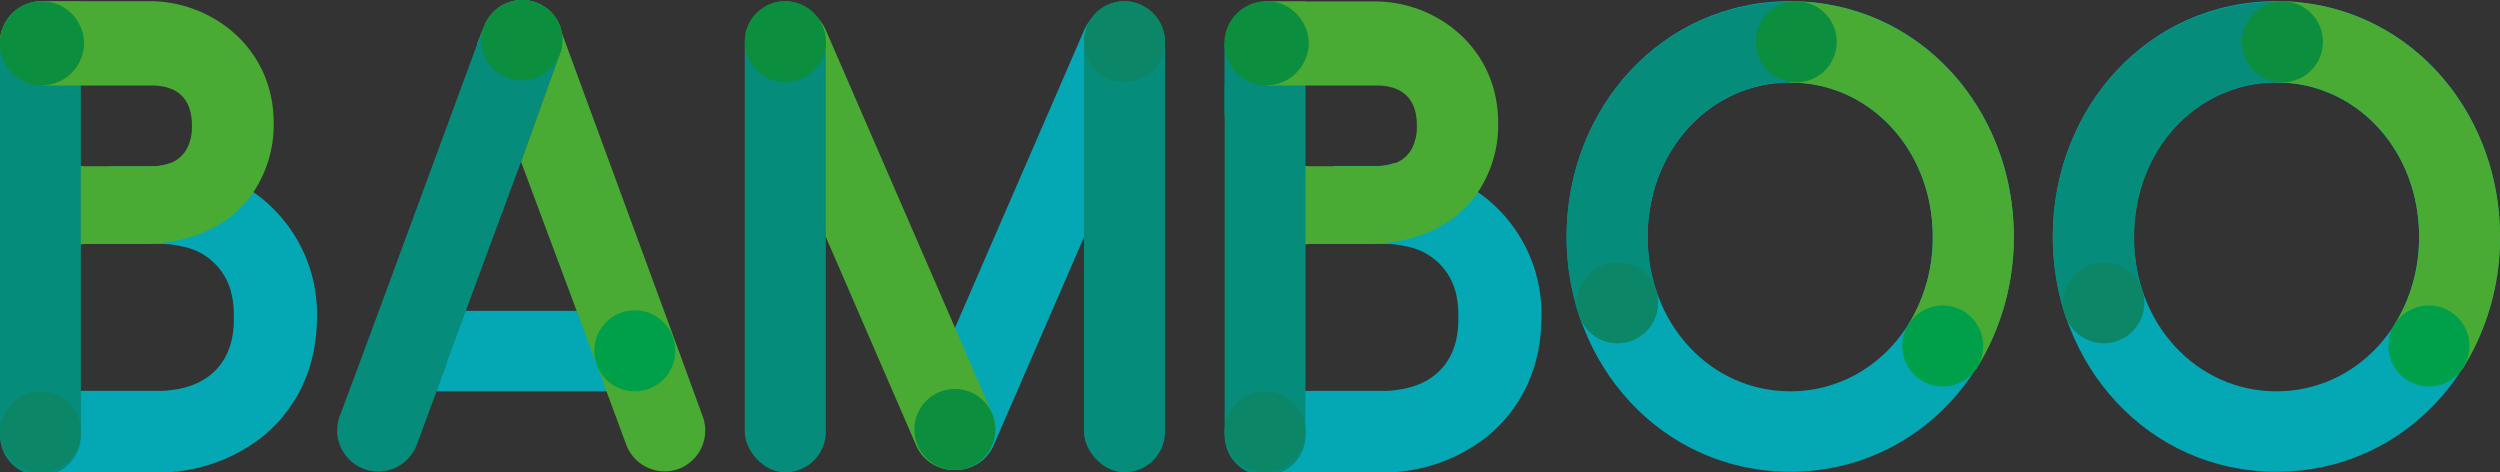 <?xml version="1.0" encoding="utf-8"?>
<svg viewBox="0 0 340 64.24" id="logo" xmlns="http://www.w3.org/2000/svg" xmlns:xlink="http://www.w3.org/1999/xlink">
    <rect x="0" y="0" width="340" height="64.24" fill="#333333" stroke="none"/>
    <title>Bamboo</title>
    <path d="M127.9 63.51a5.6 5.6 0 0 0 7.29-3.07l22.57-52a5.59 5.59 0 1 0-10.36-4.23l-22.57 52a5.59 5.59 0 0 0 3.07 7.3z" fill="#03a8b4"></path>
    <path d="M131.83 63.51a5.6 5.6 0 0 1-7.29-3.07L102 8.43a5.59 5.59 0 0 1 10.36-4.22l22.57 52a5.59 5.59 0 0 1-3.1 7.3z" fill="#49ab34"></path>
    <circle cx="129.86" cy="58.41" r="5.51" fill="#0b8e3e"></circle>
    <path d="M57.55 53.22H86.2a5.51 5.51 0 0 0 5.51-5.51 5.12 5.12 0 0 0 0-.56c0-.14 0-.27-.05-.41s0-.16 0-.23l-.06-.23a3.53 3.53 0 0 0-.15-.46 5.32 5.32 0 0 0-.6-1.19c-.1-.14-.2-.28-.32-.42a3.33 3.33 0 0 0-.36-.39l-.19-.18a2.25 2.25 0 0 0-.41-.34 4 4 0 0 0-.43-.29l-.23-.14-.49-.23-.24-.09a1.14 1.14 0 0 0-.26-.09l-.35-.1-.39-.08H60.82z" fill="#03a8b4"></path>
    <path d="M92.33 63.76a5.59 5.59 0 0 1-7.17-3.31l-2.7-7.29-1.35-3.67L78.32 42l-7.46-20L76 7.67a5.17 5.17 0 0 0 .18-.51 5.51 5.51 0 0 0-.08-3.52l.68 1.85.08.21 14.71 40 4 10.93a5.58 5.58 0 0 1-3.24 7.13zm79.91-41.15h5.71v10.61h-5.71z" fill="#49ab34"></path>
    <path d="M243.47.16c-17.47 0-30.41 14.57-30.41 32s12.94 32 30.41 32 30.41-14.57 30.41-32-12.94-32-30.41-32zm0 53.06c-10.87 0-19.39-9.23-19.39-21s8.52-21 19.39-21 19.39 9.24 19.39 21-8.52 21-19.39 21z" fill="#03a8b4"></path>
    <path d="M76.47 5.51a5.57 5.57 0 0 1-.25 1.64l-.22.51L70.86 22l-6-16 .81-2 .33-.78a5.51 5.51 0 0 1 10.18.38 5.59 5.59 0 0 1 .29 1.91z" fill="#49ab34"></path>
    <path d="M59.35 53.11l-.8 2.16h-.01l.81-2.16z" fill="#007467"></path>
    <path d="M209.64 43c0 8.45-3.94 13.49-7.24 16.25a22.7 22.7 0 0 1-14.31 5h-15.61a5.49 5.49 0 0 1-5.48-5 5.12 5.12 0 0 1 0-.56 3.08 3.08 0 0 1 0-.53 5.5 5.5 0 0 1 5.48-5h15.74a10.65 10.65 0 0 0 1.64-.12c5.34-.61 8.47-4.08 8.47-9.52v-1a10.33 10.33 0 0 0-.1-1.39l-.09-.58a8.48 8.48 0 0 0-6.68-7 13.44 13.44 0 0 0-2.79-.37h-5.6a5.48 5.48 0 0 1-1.6-10.61h5.61a7.24 7.24 0 0 0 2.5-.4A20.63 20.63 0 0 1 201 26.13l.27.19A20.16 20.16 0 0 1 209.64 43z" fill="#03a8b4"></path>
    <path d="M177.55.16v58.47a5.44 5.44 0 0 1 0 .57 5.5 5.5 0 0 1-11 0 5.44 5.44 0 0 1 0-.57v-47h5.71a5.72 5.72 0 0 1 0-11.43z" fill="#058c7a"></path>
    <path d="M203.75 16.72a16.43 16.43 0 0 1-2.75 9.41v.05c-3.05 4.42-8.43 7-15.22 7h-8.19V22.61h9.59a7.24 7.24 0 0 0 2.5-.4 4.27 4.27 0 0 0 2.6-2.6 1.66 1.66 0 0 1 .06-.16l.06-.15a6.65 6.65 0 0 0 .29-2.16v-.46c-.15-3.31-2-5.05-5.49-5.05h-14.9a5.72 5.72 0 0 1 0-11.43h14.67c8.21-.04 16.78 6.16 16.78 16.52z" fill="#49ab34"></path>
    <path style="mix-blend-mode:multiply;" d="M192.57 19c0 .11-.08.21-.13.32.04-.14.09-.24.13-.32z" fill="#f4f4f4"></path>
    <circle cx="172.04" cy="58.73" r="5.51" fill="#0b8768"></circle>
    <path d="M166.53 5.88h5.71v9.8h-5.71z" fill="#058c7a"></path>
    <path d="M178 5.88a5.6 5.6 0 0 1-.45 2.12 5.72 5.72 0 1 1 0-4.24 5.52 5.52 0 0 1 .45 2.12z" fill="#0b8e3e"></path>
    <path d="M5.71 22.61h5.71v10.61H5.71z" fill="#49ab34"></path>
    <path d="M43.11 43c0 8.45-3.94 13.49-7.24 16.25a22.7 22.7 0 0 1-14.31 5H6a5.49 5.49 0 0 1-5.48-5 3.44 3.44 0 0 1 0-.56 3.08 3.08 0 0 1 0-.53 5.5 5.5 0 0 1 5.48-5h15.69a10.65 10.65 0 0 0 1.64-.12c5.34-.61 8.47-4.08 8.47-9.52v-1a10.33 10.33 0 0 0-.1-1.39c0-.19-.06-.39-.1-.58a8.46 8.46 0 0 0-6.67-7 13.44 13.44 0 0 0-2.79-.37h-5.6A5.48 5.48 0 0 1 15 22.61h5.61a7.24 7.24 0 0 0 2.5-.4 20.63 20.63 0 0 1 11.35 3.92l.27.19A20.16 20.16 0 0 1 43.11 43z" fill="#03a8b4"></path>
    <path d="M11 .16v58.47a5.44 5.44 0 0 1 0 .57 5.5 5.5 0 0 1-11 0 5.44 5.44 0 0 1 0-.57v-47h5.71a5.72 5.72 0 0 1 0-11.47z" fill="#058c7a"></path>
    <path d="M37.22 16.72a16.43 16.43 0 0 1-2.76 9.41v.05c-3 4.42-8.42 7-15.21 7H11V22.61h9.59a7.24 7.24 0 0 0 2.5-.4 4.27 4.27 0 0 0 2.6-2.6 1.66 1.66 0 0 1 .06-.16l.06-.15a6.65 6.65 0 0 0 .29-2.16v-.46c-.15-3.31-2-5.05-5.49-5.05H5.71a5.72 5.72 0 0 1 0-11.47h14.67c8.27 0 16.84 6.2 16.84 16.56z" fill="#49ab34"></path>
    <path style="mix-blend-mode:multiply;" d="M26 19c0 .11-.08.21-.13.32.13-.14.13-.24.13-.32z" fill="#f4f4f4"></path>
    <circle cx="5.51" cy="58.73" r="5.51" fill="#0b8768"></circle>
    <path d="M0 5.88h5.71v9.8H0z" fill="#058c7a"></path>
    <path d="M11.43 5.88A5.6 5.6 0 0 1 11 8a5.72 5.72 0 1 1 0-4.24 5.52 5.52 0 0 1 .43 2.12z" fill="#0b8e3e"></path>
    <path d="M273.88 32.2a33.62 33.62 0 0 1-5.11 18l-9.23-6.06a22.4 22.4 0 0 0 3.32-11.91c0-11.78-8.52-21-19.39-21h-.14l1.61-11c16.72.77 28.94 15 28.94 31.97z" fill="#49ab34"></path>
    <path d="M244.47.18l-1.05 11c-10.85 0-19.34 9.25-19.34 21A23.09 23.09 0 0 0 225.4 40c-3.47 1.38-7.72 3.1-10.22 4.15a33.94 33.94 0 0 1-2.12-11.9c0-17.47 12.94-32 30.41-32z" fill="#058c7a"></path>
    <circle cx="244.29" cy="5.69" r="5.51" fill="#0b8e3e"></circle>
    <circle cx="264.21" cy="47.05" r="5.51" fill="#009f49"></circle>
    <circle cx="220" cy="41.18" r="5.51" fill="#0b8768"></circle>
    <path d="M309.59.16c-17.47 0-30.41 14.57-30.41 32s12.94 32 30.41 32S340 49.67 340 32.2 327.06.16 309.59.16zm0 53.06c-10.87 0-19.39-9.23-19.39-21s8.52-21 19.39-21S329 20.42 329 32.2s-8.53 21.02-19.41 21.02z" fill="#03a8b4"></path>
    <path d="M340 32.2a33.54 33.54 0 0 1-5.11 18l-9.23-6.06A22.4 22.4 0 0 0 329 32.2c0-11.78-8.51-21-19.39-21h-.14l1.61-11c16.7.8 28.92 15.03 28.92 32z" fill="#49ab34"></path>
    <path d="M310.59.18l-1 11c-10.85 0-19.34 9.25-19.34 21a23.09 23.09 0 0 0 1.27 7.82c-3.47 1.38-7.72 3.1-10.22 4.15a34.17 34.17 0 0 1-2.12-11.9c0-17.47 12.94-32 30.41-32z" fill="#058c7a"></path>
    <circle cx="310.41" cy="5.69" r="5.51" fill="#0b8e3e"></circle>
    <circle cx="330.33" cy="47.05" r="5.51" fill="#009f49"></circle>
    <circle cx="286.12" cy="41.18" r="5.51" fill="#0b8768"></circle>
    <circle cx="86.33" cy="47.71" r="5.51" fill="#009f49"></circle>
    <path d="M76.47 5.51a5.57 5.57 0 0 1-.25 1.64l-.22.51L70.86 22l-6.77 18.27-.63 1.73-2.69 7.26a.84.84 0 0 1 0 .12l-.12.33v.06l-1.26 3.41-.8 2.16-1.9 5.13A5.59 5.59 0 0 1 46.2 56.6l1.87-5 4.33-11.69L64.9 6l.77-2 .33-.78a5.51 5.51 0 0 1 10.18.38 5.59 5.59 0 0 1 .29 1.91z" fill="#058c7a"></path>
    <path d="M76.47 5.51a5.57 5.57 0 0 1-.25 1.64l-.22.51a5.51 5.51 0 0 1-10.55-2.15A5.71 5.71 0 0 1 65.67 4a6.46 6.46 0 0 1 .33-.78 5.51 5.51 0 0 1 10.18.38 5.59 5.59 0 0 1 .29 1.91z" fill="#0b8e3e"></path>
    <rect x="101.29" y=".16" width="11.02" height="64.08" rx="5.51" ry="5.51" fill="#058c7a"></rect>
    <circle cx="106.8" cy="5.67" r="5.51" fill="#0b8e3e"></circle>
    <rect x="147.42" y=".16" width="11.02" height="64.08" rx="5.51" ry="5.51" fill="#058c7a"></rect>
    <circle cx="152.93" cy="5.67" r="5.51" fill="#0b8768"></circle>
</svg>